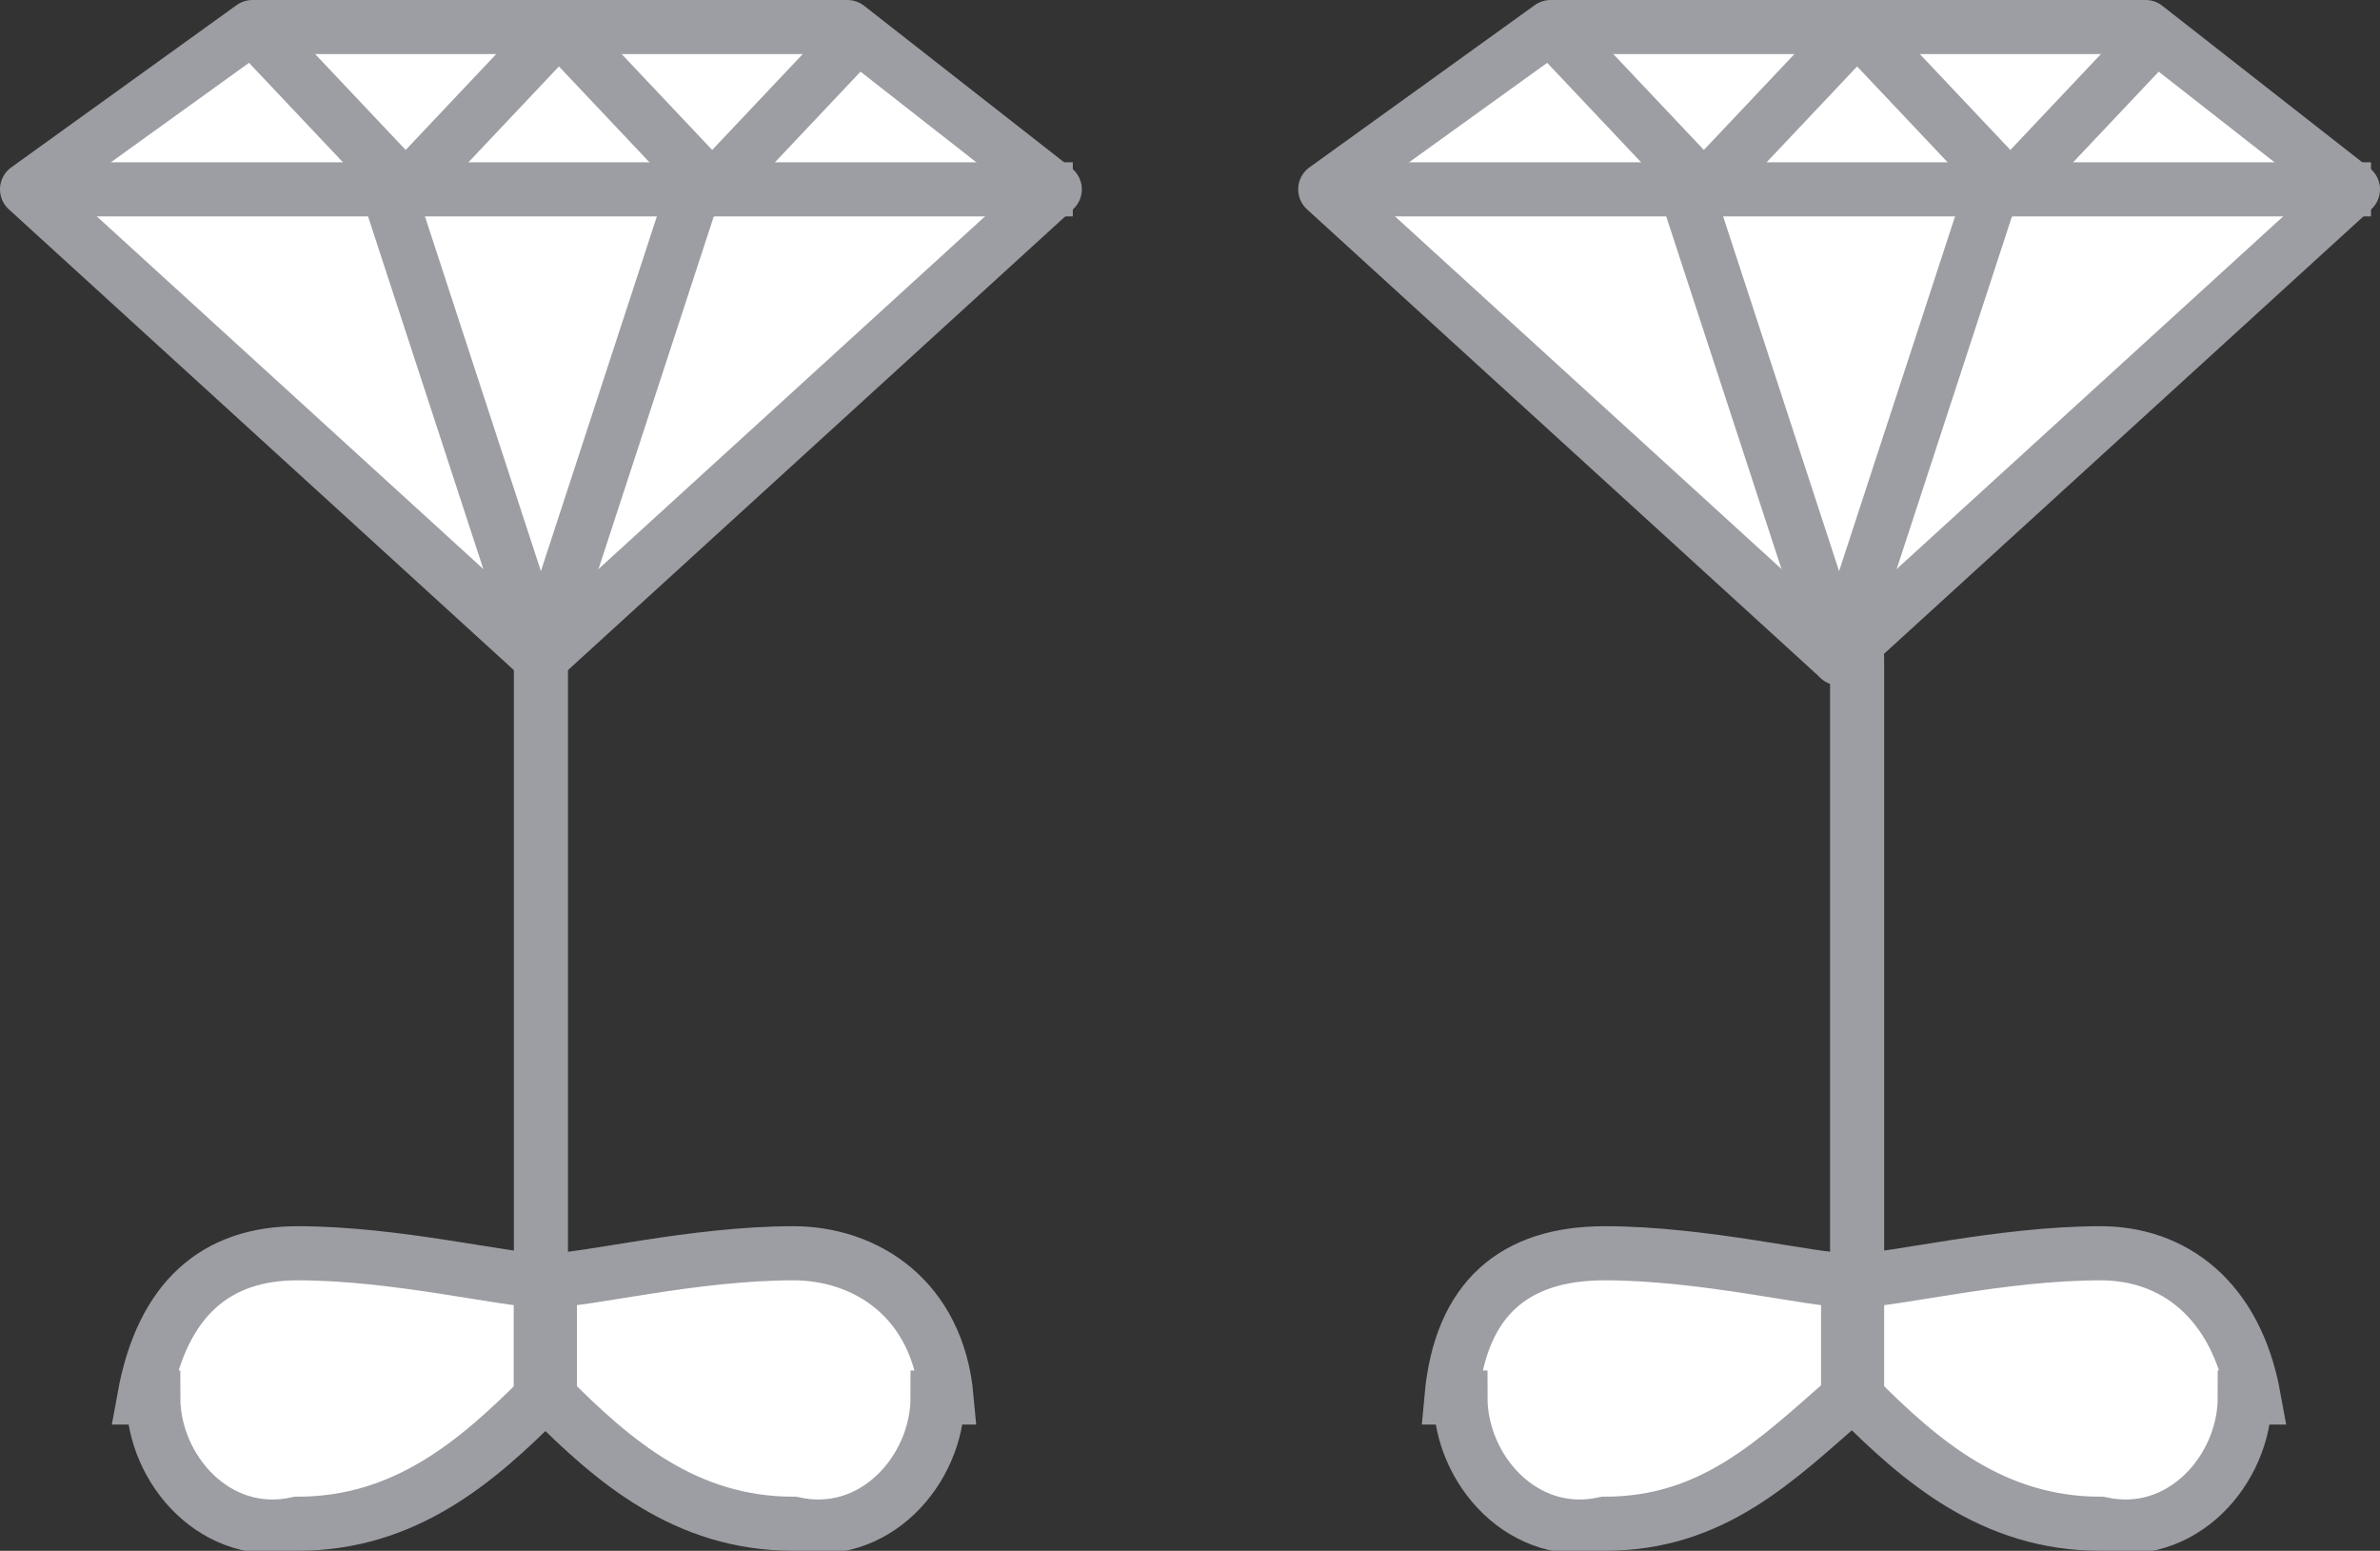 <?xml version="1.0" encoding="UTF-8"?>
<svg xmlns="http://www.w3.org/2000/svg" version="1.1" viewBox="0 0 26.4 17.2">
  <rect x="0" y="0" width="26.4" height="17.2" fill="#333333" stroke="none"/>
  <defs>
    <style>
      .cls-1, .cls-2, .cls-3, .cls-4, .cls-5 {
        stroke: #9d9ea3;
        stroke-width: .6px;
      }

      .cls-1, .cls-2, .cls-4 {
        fill: none;
      }

      .cls-1, .cls-5 {
        stroke-linejoin: round;
      }

      .cls-2 {
        stroke-miterlimit: 10;
      }

      .cls-3, .cls-5 {
        fill: #fff;
      }

      .cls-4 {
        stroke-linecap: round;
      }
    </style>
  </defs>
  <!-- Generator: Adobe Illustrator 28.6.0, SVG Export Plug-In . SVG Version: 1.2.0 Build 709)  -->
  <g>
    <g id="Ebene_1">
      <g id="icon-ohrschmuck">
        <g id="Gruppe_2013">
          <g id="icon-diamant-seitlich">
            <path id="Pfad_379" class="cls-5" d="M9.4.3H2.8L.3,2.1l5.7,5.2,5.7-5.2-2.3-1.8Z"/>
            <line id="Linie_209" class="cls-2" x1=".3" y1="2.1" x2="11.9" y2="2.1"/>
            <path id="Pfad_380" class="cls-1" d="M2.8.3l1.7,1.8,1.7-1.8,1.7,1.8,1.7-1.8"/>
            <path id="Pfad_381" class="cls-1" d="M7.7,2.1l-1.7,5.2-1.7-5.2"/>
          </g>
          <path id="Pfad_382" class="cls-3" d="M1.7,15.5c0,.8.7,1.6,1.6,1.4h0c1.2,0,2-.7,2.7-1.4v-1.3c-.4,0-1.6-.3-2.7-.3-.9,0-1.5.5-1.7,1.6q0,0,0,0Z"/>
          <path id="Pfad_385" class="cls-4" d="M6,7.3v8.1"/>
          <path id="Pfad_384" class="cls-3" d="M10.4,15.5c0,.8-.7,1.6-1.6,1.4h0c-1.2,0-2-.7-2.7-1.4v-1.3c.4,0,1.6-.3,2.7-.3.8,0,1.6.5,1.7,1.6q0,0,0,0Z"/>
        </g>
        <g id="Gruppe_2014">
          <g id="icon-diamant-seitlich-2">
            <path id="Pfad_379-2" class="cls-5" d="M23.8.3h-6.6l-2.5,1.8,5.7,5.2,5.7-5.2-2.3-1.8Z"/>
            <line id="Linie_209-2" class="cls-2" x1="14.7" y1="2.1" x2="26.3" y2="2.1"/>
            <path id="Pfad_380-2" class="cls-1" d="M17.2.3l1.7,1.8,1.7-1.8,1.7,1.8,1.7-1.8"/>
            <path id="Pfad_381-2" class="cls-1" d="M22.1,2.1l-1.7,5.2-1.7-5.2"/>
          </g>
          <path id="Pfad_382-2" class="cls-3" d="M16.2,15.5c0,.8.7,1.6,1.6,1.4h0c1.2,0,1.9-.7,2.7-1.4v-1.3c-.4,0-1.6-.3-2.7-.3-1,0-1.6.5-1.7,1.6q0,0,0,0Z"/>
          <path id="Pfad_385-2" class="cls-4" d="M20.6,7.3v7.8"/>
          <path id="Pfad_384-2" class="cls-3" d="M24.9,15.5c0,.8-.7,1.6-1.6,1.4h0c-1.2,0-2-.7-2.7-1.4v-1.3c.4,0,1.6-.3,2.7-.3.8,0,1.5.5,1.7,1.6q0,0,0,0Z"/>
        </g>
      </g>
    </g>
  </g>
</svg>